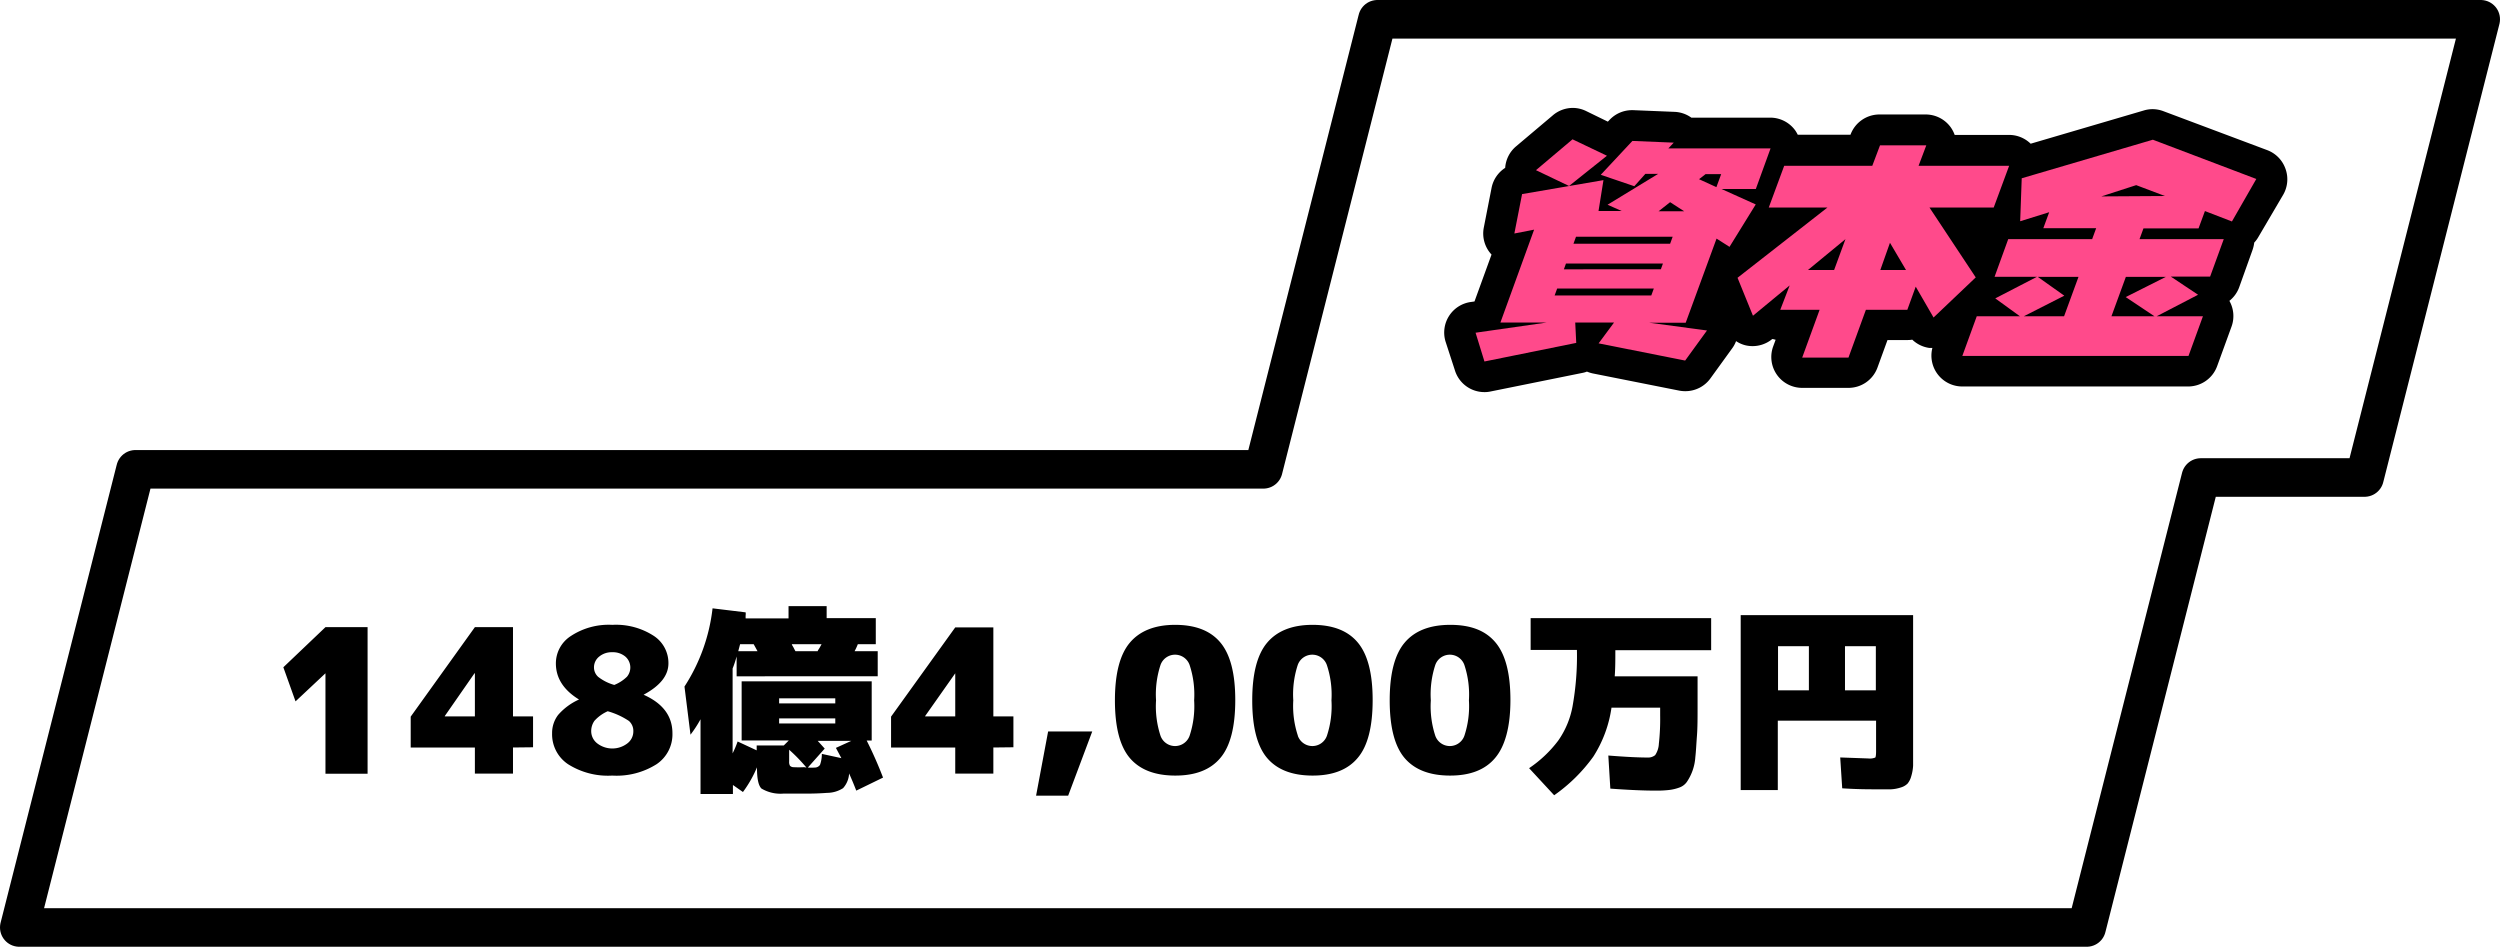 <svg xmlns="http://www.w3.org/2000/svg" viewBox="0 0 324.08 122.73"><defs><style>.\38 ef8a7de-3272-42d3-a7b1-268130dafad0{fill:#fff;stroke:#000;stroke-linecap:round;stroke-linejoin:round;stroke-width:5px}.\35 253a2b4-cfdc-4591-8d38-b5f141c450da{fill:#ff4a8b}</style></defs><title>アセット 12</title><g id="21685912-bdba-4648-9001-0c9bd42cb9ca" data-name="レイヤー 2"><g id="72bbb2fe-c560-4953-9c4e-f0a6c47a806a" data-name="会社情報"><path class="8ef8a7de-3272-42d3-a7b1-268130dafad0" d="M321.58 2.5H178.56l-14.79 58.34H17.56L2.5 120.23h268l14.79-58.33h21.23l15.06-59.4z"/><path d="M296.26 21.85a4 4 0 0 0-2.36-2.39l-13.46-5.05a4 4 0 0 0-1.4-.26 3.92 3.92 0 0 0-1.13.17l-14.67 4.31a4 4 0 0 0-2.79-1.14h-7.06a4.17 4.17 0 0 0-.48-.94 4 4 0 0 0-3.28-1.71h-6a4 4 0 0 0-3.75 2.63h-6.83a5.39 5.39 0 0 0-.3-.52 4 4 0 0 0-3.28-1.7h-10.22a4 4 0 0 0-2.17-.75l-5.36-.22h-.16a4 4 0 0 0-2.92 1.27l-.21.22-2.81-1.37a3.92 3.92 0 0 0-1.76-.41 4 4 0 0 0-2.61 1l-4.74 4a4 4 0 0 0-1.39 2.77 4 4 0 0 0-1.77 2.62l-1 5.11a4 4 0 0 0 1 3.51l-2.21 6.08-.49.07a4 4 0 0 0-3.26 5.13L188.6 48a4 4 0 0 0 3.82 2.83 3.62 3.62 0 0 0 .8-.08l11.91-2.41a3.06 3.06 0 0 0 .59-.17 4.19 4.19 0 0 0 .76.24l11.22 2.23a4.19 4.19 0 0 0 .78.07 4 4 0 0 0 3.24-1.65l2.83-3.91a3.8 3.8 0 0 0 .5-.93 3.87 3.87 0 0 0 1.17.53 4 4 0 0 0 3.52-.8c.15 0 .29.07.44.09l-.32.87a4 4 0 0 0 3.76 5.37h6a4 4 0 0 0 3.76-2.63l1.3-3.57h2.57a3.39 3.39 0 0 0 .64-.05 4 4 0 0 0 2.18 1.07h.43a4 4 0 0 0 3.87 5h29.28a4 4 0 0 0 3.76-2.63l1.87-5.14A4 4 0 0 0 289 39a4 4 0 0 0 1.27-1.76L292 32.4a4.51 4.51 0 0 0 .22-.95 3.82 3.82 0 0 0 .55-.75l3.23-5.5a4 4 0 0 0 .26-3.35z"/><path class="5253a2b4-cfdc-4591-8d38-b5f141c450da" d="M198.87 29.77l-2.56.5 1-5.11 10.55-1.81-.64 4h3l-1.83-.81 6.56-4h-1.66l-1.43 1.6-4.35-1.48 4.1-4.39 5.36.22-.7.75h13.25l-1.91 5.26h-4.45l4.44 2-3.4 5.5-1.68-1.07-4 10.91h-4.71l7.47 1-2.83 3.9-11.22-2.23 2-2.7h-5.03l.13 2.64-11.9 2.41-1.15-3.73 9.22-1.32h-6zm9.44-9.58l-4.91 3.92-4.29-2.05 4.74-4zm5.75 18.11l.33-.9h-12.53l-.33.9zm1.24-3.39l.27-.75H203l-.27.75zm1.2-3.31l.33-.91H204.3l-.33.91zm0-5.39l-1.5 1.18h3.33zm6-1.95l.62-1.69h-2.02l-.85.66zM260.45 21.49l-2 5.41h-8.33l6 9.06-5.47 5.2-2.31-4-1.09 3h-5.37l-2.26 6.2h-6l2.26-6.2h-5.1L232 37l-4.76 3.93-2-4.92 11.66-9.11h-7.61l2-5.41h11.42l1-2.65h6l-1 2.65zM237.76 35l1.47-4-4.86 4zm7.24-3.53L243.75 35h3.33zM292.49 23.2l-3.16 5.51-3.5-1.35-.83 2.25h-7.14l-.51 1.39h10.92l-1.77 4.86h-5.09l3.53 2.35-5.37 2.79h6l-1.87 5.14h-29.32l1.87-5.14h5.6l-3.2-2.32 5.41-2.8h-5.5l1.77-4.88h10.88l.52-1.42h-6.85l.76-2.07-3.76 1.17.2-5.57 17-5zm-23.05 12.69h-5.28l3.44 2.44-5.25 2.67h5.22zm11.21-10.48L276.92 24l-4.52 1.46zm.12 10.48h-5.19L273.71 41h5.58l-3.73-2.49z"/><path d="M42.19 87.28l-3.88 3.64-1.58-4.42 5.46-5.2h5.46v19h-5.46zM66.5 96.9v3.38h-4.94V96.9h-8.32v-4l8.32-11.6h4.94v11.57h2.6v4zm-8.84-4.08v.05h3.9v-5.59h-.05zM85.12 99.06a9.69 9.69 0 0 1-5.75 1.48 9.65 9.65 0 0 1-5.74-1.48 4.66 4.66 0 0 1-2.06-4 3.84 3.84 0 0 1 .78-2.38 7.8 7.8 0 0 1 2.71-2q-3-1.84-3-4.68A4.21 4.21 0 0 1 74 82.45 8.91 8.91 0 0 1 79.37 81a9 9 0 0 1 5.35 1.41A4.2 4.2 0 0 1 86.65 86q0 2.33-3.22 4.06c2.5 1.11 3.74 2.77 3.74 5a4.66 4.66 0 0 1-2.05 4zm-6.34-6.86a5.08 5.08 0 0 0-1.72 1.24 2.3 2.3 0 0 0-.42 1.38 2 2 0 0 0 .8 1.56 3.21 3.21 0 0 0 3.87 0 1.94 1.94 0 0 0 .79-1.56 1.72 1.72 0 0 0-.57-1.36 9.55 9.55 0 0 0-2.75-1.26zm.85-3.41a5 5 0 0 0 1.65-1.07 1.87 1.87 0 0 0-.22-2.61 2.5 2.5 0 0 0-1.69-.56 2.53 2.53 0 0 0-1.69.56A1.77 1.77 0 0 0 77 86.5a1.64 1.64 0 0 0 .54 1.24 6 6 0 0 0 2.09 1.05zM114.47 100.8l-3.47 1.69c-.31-.8-.62-1.54-.93-2.23a3.08 3.08 0 0 1-.78 1.91 3.86 3.86 0 0 1-2.06.61c-.9.07-1.85.1-2.86.1h-2.86a4.81 4.81 0 0 1-2.8-.66c-.39-.38-.58-1.26-.58-2.67v-.08a15.3 15.3 0 0 1-1.82 3.2l-1.3-.91v1.17h-4.2v-9.69a15.1 15.1 0 0 1-1.3 2L88.73 89a23.51 23.51 0 0 0 3.64-10.14l4.29.52a1.71 1.71 0 0 1 0 .39 2.91 2.91 0 0 0 0 .39h5.56v-1.59h4.94v1.56h6.37v3.38h-2.33a7.5 7.5 0 0 1-.42.91h3v3.25H95.49V85.1c-.12.43-.29 1-.52 1.56v11a12.54 12.54 0 0 0 .65-1.54l2.47 1.15v-.63h3.51l.65-.65h-6.11v-7.67H113V96h-.65q1.17 2.32 2.12 4.8zM98.2 84.42s-.18-.34-.5-.91h-1.76l-.24.91zm2.8 6.76h7.28v-.65H101zm0 1.95v.65h7.28v-.65zm3.54 6.37a22.12 22.12 0 0 0-2.24-2.31v1.51a1 1 0 0 0 .11.57.63.63 0 0 0 .41.18 13 13 0 0 0 1.43 0zM106 84.42c0-.1.14-.25.25-.45l.25-.46h-3.85c0 .11.13.26.23.46s.18.35.24.45zm-1.28 15.08a6.4 6.4 0 0 0 .91 0 .81.81 0 0 0 .67-.35 4.26 4.26 0 0 0 .24-1.42l2.53.55-.71-1.33 2-.91H106c.42.45.72.8.91 1zM128.77 96.9v3.38h-4.94V96.9h-8.32v-4l8.32-11.57h4.94v11.54h2.6v4zm-8.84-4.08v.05h3.9v-5.59zM138.47 103.14h-4.16l1.56-8.32h5.72zM158.2 98.25q-1.92 2.3-5.87 2.29t-5.88-2.29q-1.92-2.28-1.92-7.46c0-3.45.64-5.93 1.92-7.46s3.24-2.33 5.88-2.33 4.59.76 5.87 2.29 1.93 4 1.93 7.46-.64 5.98-1.93 7.5zm-7.76-2.87a2 2 0 0 0 3.77 0 12.22 12.22 0 0 0 .59-4.59 12.22 12.22 0 0 0-.59-4.59 2 2 0 0 0-3.77 0 12.27 12.27 0 0 0-.58 4.59 12.27 12.27 0 0 0 .58 4.59zM176 98.25q-1.92 2.3-5.87 2.29t-5.88-2.29q-1.92-2.28-1.92-7.46c0-3.45.64-5.93 1.92-7.46S167.5 81 170.14 81s4.59.76 5.87 2.29 1.93 4 1.93 7.46-.64 5.98-1.94 7.5zm-7.76-2.87a2 2 0 0 0 3.77 0 12.22 12.22 0 0 0 .59-4.59 12.22 12.22 0 0 0-.6-4.59 2 2 0 0 0-3.77 0 12.27 12.27 0 0 0-.58 4.59 12.27 12.27 0 0 0 .6 4.59zM193.82 98.25q-1.92 2.3-5.87 2.29t-5.88-2.29q-1.92-2.28-1.92-7.46c0-3.45.64-5.93 1.92-7.46S185.31 81 188 81s4.59.76 5.87 2.29 1.93 4 1.93 7.46-.69 5.98-1.98 7.5zm-7.76-2.87a2 2 0 0 0 3.77 0 12.22 12.22 0 0 0 .59-4.59 12.22 12.22 0 0 0-.59-4.59 2 2 0 0 0-3.77 0 12.27 12.27 0 0 0-.58 4.59 12.27 12.27 0 0 0 .58 4.59zM208.49 97.94c2.25.18 3.94.26 5.07.26a1.44 1.44 0 0 0 1-.31 2.85 2.85 0 0 0 .48-1.47 28.81 28.81 0 0 0 .17-3.68v-1h-6.31a15.91 15.91 0 0 1-2.36 6.35 21.22 21.22 0 0 1-5.07 5l-3.25-3.51A15.69 15.69 0 0 0 202 96a11.28 11.28 0 0 0 1.85-4.42 37.1 37.1 0 0 0 .57-7.33h-6v-4.12h23.4v4.16H209.4c0 1.22 0 2.34-.08 3.38h10.74v3.9c0 1.49 0 2.75-.08 3.79s-.12 2-.21 2.78a6.47 6.47 0 0 1-1.1 3.22 2 2 0 0 1-1 .74 5.7 5.7 0 0 1-1.33.31 13.91 13.91 0 0 1-1.74.08c-1.46 0-3.41-.08-5.85-.26zM243.2 97.42v-4h-12.74v9h-4.81V79.74H248v19.5a5.69 5.69 0 0 1-.25 1.41 2.49 2.49 0 0 1-.47.93 2.05 2.05 0 0 1-.87.5 4.84 4.84 0 0 1-1.28.24h-1.9c-1 0-2.45 0-4.42-.13l-.26-4 3.64.13a1.86 1.86 0 0 0 .91-.12c.05-.06.1-.33.1-.78zm-8.71-13.65h-4v5.72h4zm4.68 0v5.72h4v-5.72z"/></g></g></svg>